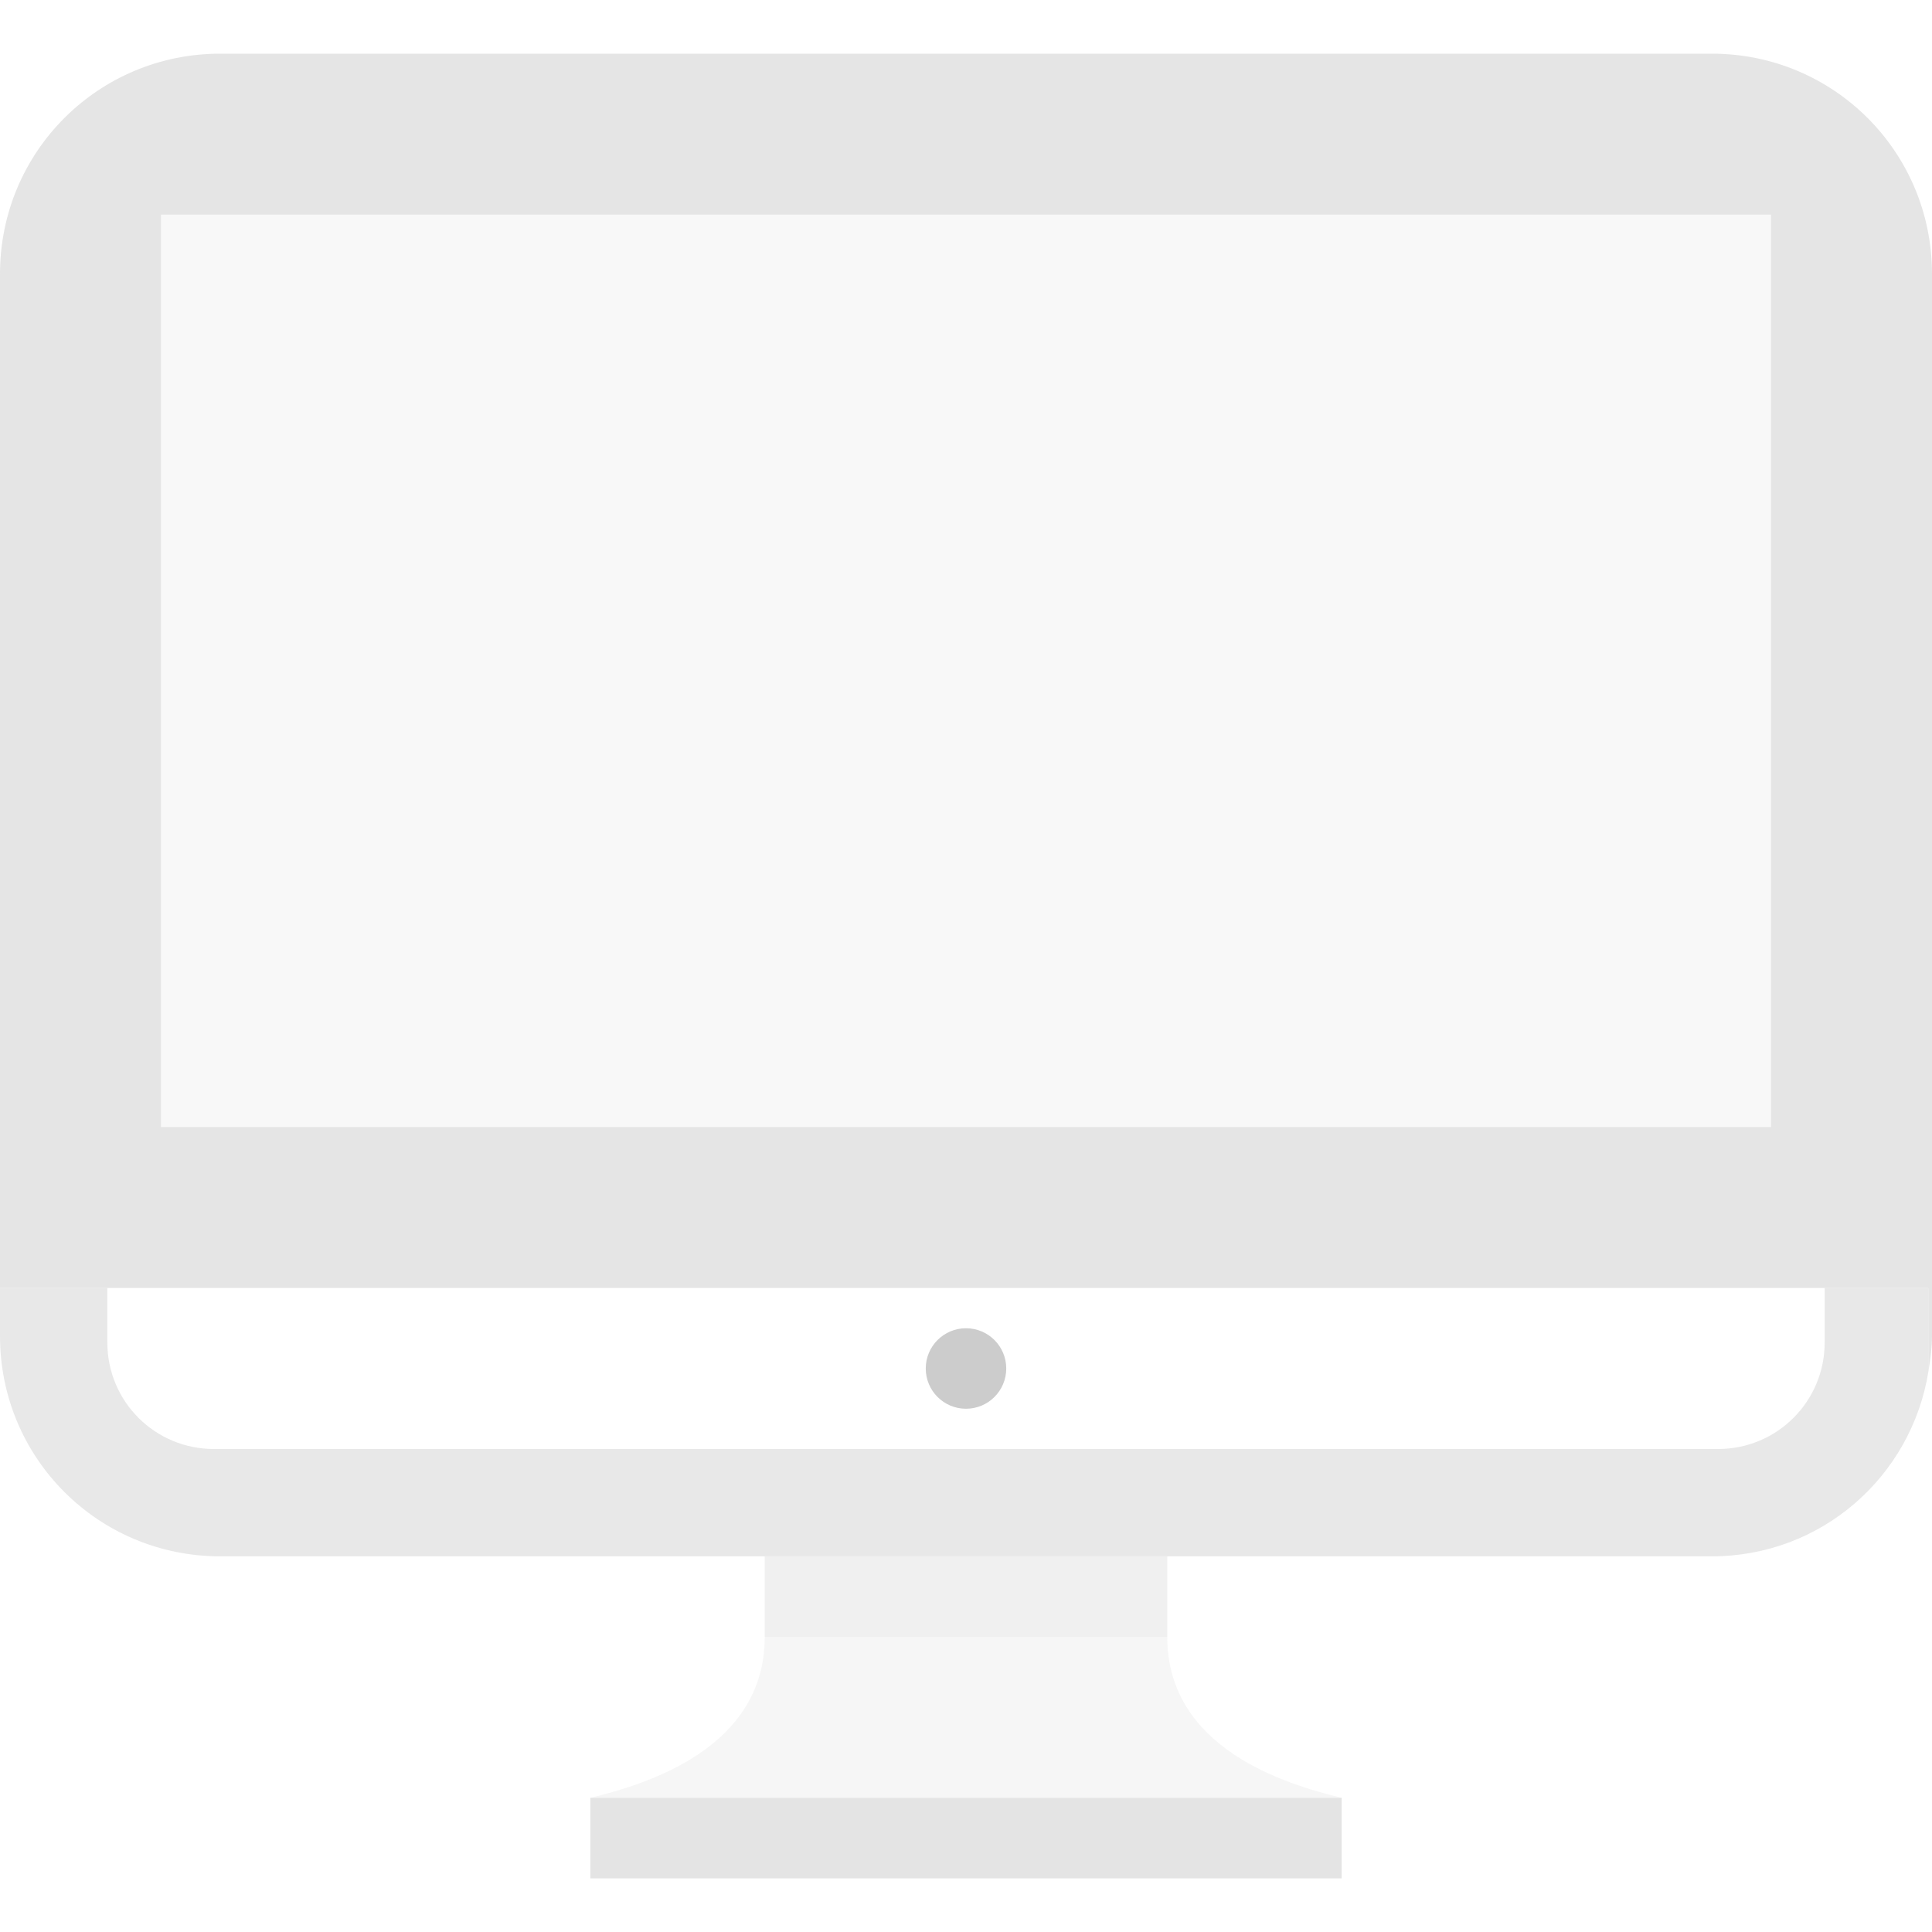 <svg xmlns="http://www.w3.org/2000/svg" viewBox="0 0 36 36">
 <defs>
  <style id="current-color-scheme" type="text/css">
   .ColorScheme-Text { color:#dfdfdf; } .ColorScheme-Highlight { color:#4285f4; } .ColorScheme-NeutralText { color:#ff9800; } .ColorScheme-PositiveText { color:#4caf50; } .ColorScheme-NegativeText { color:#f44336; }
  </style>
 </defs>
  <path style="fill:currentColor" class="ColorScheme-Text" fill-opacity=".81" d="m4.104 1c-2.274 0-4.104 1.83-4.104 4.104v18.896h35.934v1.551c.034-.215.066-.43.066-.655v-19.792c0-2.274-1.83-4.104-4.104-4.104zm-1.104 3h30v17h-30z"/>
  <path style="fill:currentColor" class="ColorScheme-Text" fill-opacity=".2" d="m3 4h30v17h-30z"/>
  <path style="fill:currentColor" class="ColorScheme-Text" fill-opacity=".71" d="m0 24v.896c0 2.274 1.83 4.104 4.104 4.104h27.792c2.049 0 3.724-1.491 4.038-3.449v-1.551h-1.934v1.014c0 1.1-.886 1.986-1.986 1.986h-28.028c-1.1 0-1.986-.886-1.986-1.986v-1.014z"/>
  <circle fill-opacity=".2" cx="18" cy="25.5" r=".75"/>
  <path style="fill:currentColor" class="ColorScheme-Text" fill-opacity=".84" d="m11 33.5h14v1.5h-14z"/>
  <g fill-opacity=".3">
   <path style="fill:currentColor" class="ColorScheme-Text" d="m14.25 29v1.5c0 2.08-2.207 2.748-3.25 3h14c-1.043-.252-3.25-.92-3.25-3v-1.5z"/>
   <path style="fill:currentColor" class="ColorScheme-Text" d="m14.25 29h7.5v1.5h-7.5z"/>
  </g>
</svg>
